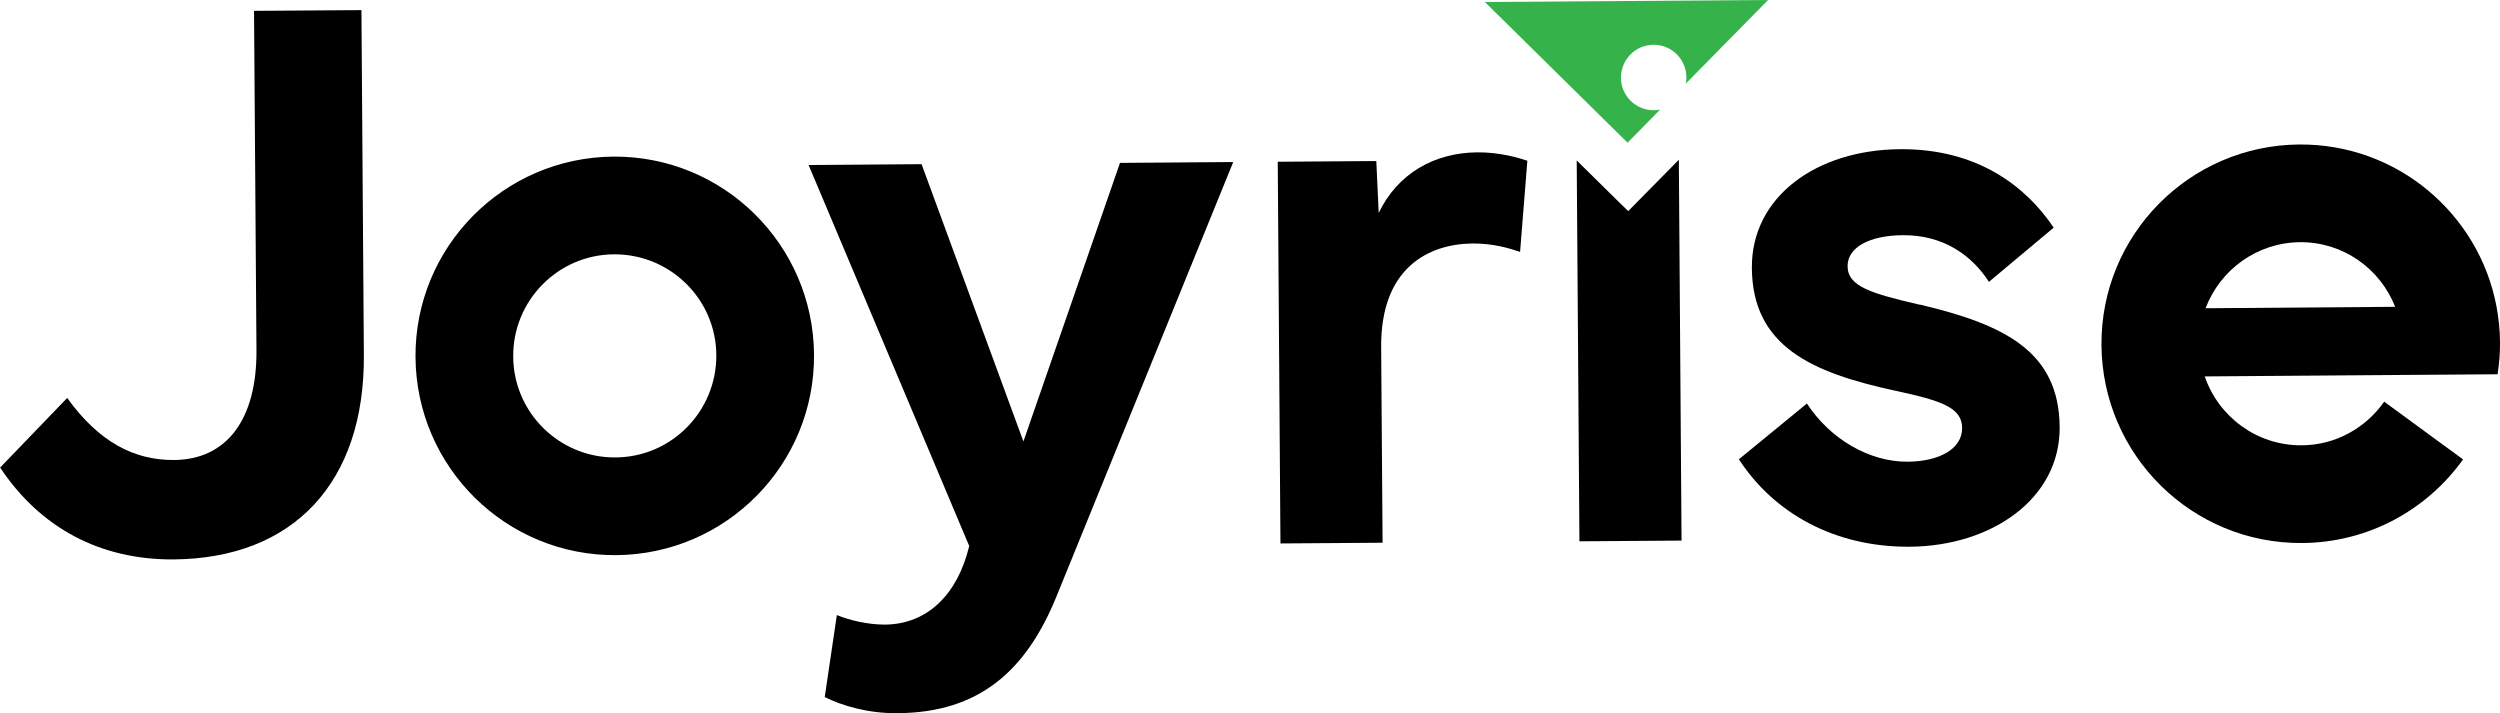 <svg viewBox="0 0 175.27 50" xmlns="http://www.w3.org/2000/svg" id="uuid-d75dc10d-2ab6-436e-ac6f-b2390eea43ed"><path d="M17.98,24.54c.04,4.91-2.12,7.68-5.77,7.71-2.82.02-5.28-1.27-7.5-4.35l-4.7,4.88c2.82,4.25,7.04,6.47,12.14,6.44,8.45-.06,13.43-5.42,13.36-14.34l-.17-24.17-7.53.05.17,23.78Z"></path><path d="M71.75,30.95l-7.14-19.44-7.92.06,11.26,26.71c-.81,3.38-2.92,5.48-5.9,5.51-1.2,0-2.46-.29-3.38-.67l-.85,5.75c1.17.58,2.96,1.15,5.11,1.13,5.74-.04,9.01-2.99,11.12-8.14l12.41-30.5-7.94.06-6.77,19.53Z"></path><path d="M96.66,14.94l-.17-3.65-6.91.05.19,26.76,7.16-.05-.1-13.71c-.04-5.52,3.27-7.24,6.42-7.27,1.42-.01,2.6.34,3.32.59l.51-6.39c-.56-.19-1.9-.6-3.49-.59-3.01.02-5.59,1.46-6.94,4.26Z"></path><path d="M134.57,21.36c-3.32-.78-5.03-1.25-5.04-2.7,0-1.34,1.57-2.16,3.89-2.17,2.84-.02,4.83,1.42,6.02,3.27l4.54-3.8c-1.94-2.89-5.34-5.54-10.77-5.5-5.83.04-10.43,3.31-10.39,8.33.04,5.49,4.18,7.33,10.04,8.6,3.27.7,4.69,1.19,4.7,2.61.01,1.51-1.66,2.35-3.8,2.37-2.7.02-5.45-1.58-7.08-4.08l-4.77,3.91c2.45,3.77,6.71,6.17,11.98,6.13,5.71-.04,10.54-3.34,10.51-8.38-.04-5.3-3.84-7.19-9.82-8.6Z"></path><path d="M43,10.98c-7.72.06-13.93,6.36-13.87,14.07.06,7.72,6.36,13.93,14.07,13.87,7.72-.06,13.93-6.36,13.87-14.07s-6.36-13.93-14.07-13.87ZM43.15,32.07c-3.93.03-7.15-3.14-7.17-7.07-.03-3.93,3.14-7.15,7.07-7.17s7.15,3.14,7.17,7.07-3.14,7.15-7.07,7.17Z"></path><path d="M175.1,26.25c.11-.73.18-1.48.17-2.25,0-.87-.1-1.72-.25-2.54-1.24-6.49-6.97-11.38-13.82-11.33-7.72.06-13.93,6.36-13.87,14.07.06,7.72,6.36,13.93,14.07,13.87,4.66-.03,8.76-2.34,11.28-5.86l-5.53-4.05c-1.28,1.83-3.39,3.05-5.79,3.06-3.14.02-5.82-2-6.79-4.83l13.5-.1,7.04-.05ZM154.63,21.61c1.01-2.68,3.58-4.6,6.61-4.63s5.63,1.86,6.68,4.53l-13.29.1Z"></path><polygon points="114.95 13.99 114.15 14.8 113.33 14 110.54 11.25 110.73 37.95 117.89 37.9 117.7 11.2 114.95 13.99"></polygon><path style="fill:#35b34a;" d="M114.11,10l2.28-2.32c-.14.03-.29.05-.44.05-1.27,0-2.3-1.01-2.31-2.28,0-1.27,1.01-2.3,2.28-2.31s2.3,1.01,2.31,2.28c0,.15-.01.3-.04.44l5.77-5.86-19.86.14,10,9.86Z"></path></svg>